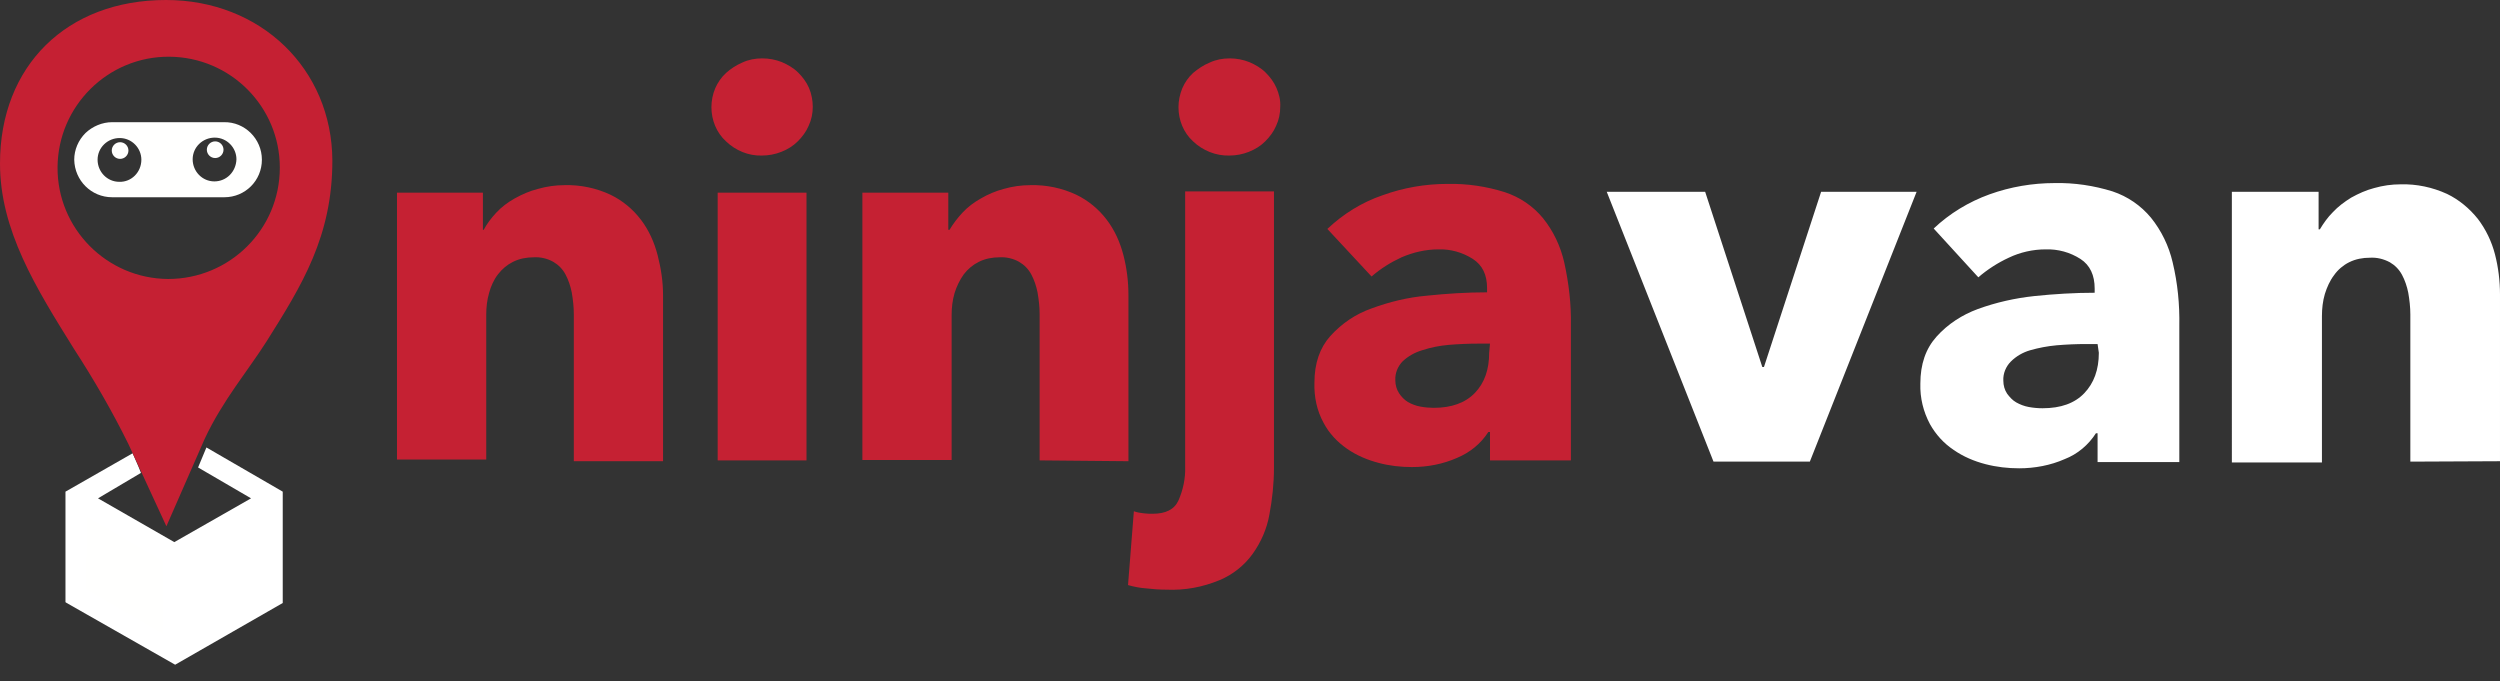 <?xml version="1.0" encoding="utf-8"?>
<!-- Generator: Adobe Illustrator 24.2.1, SVG Export Plug-In . SVG Version: 6.00 Build 0)  -->
<svg version="1.1" id="Layer_1" xmlns="http://www.w3.org/2000/svg" xmlns:xlink="http://www.w3.org/1999/xlink" x="0px" y="0px"
	 viewBox="0 0 599.5 163.3" style="enable-background:new 0 0 599.5 163.3;" xml:space="preserve">
<rect x="0" y="0" width="599.5" height="163.3" fill="#333333" stroke="none"/>
<style type="text/css">
	.st0{fill-rule:evenodd;clip-rule:evenodd;fill:#C52133;}
	.st1{fill-rule:evenodd;clip-rule:evenodd;fill:#FFFFFF;}
	.st2{display:none;fill-rule:evenodd;clip-rule:evenodd;fill:#FFFFFF;}
	.st3{fill-rule:evenodd;clip-rule:evenodd;fill:#C52033;}
	.st4{fill-rule:evenodd;clip-rule:evenodd;fill:#FFFFFE;}
</style>
<g id="Layer_2_1_">
	<g id="Layer_1-2">
		<path class="st0" d="M137.6,110.4V75.3c0-1.7-0.2-3.5-0.5-5.2c-0.3-1.5-0.8-3-1.5-4.3s-1.7-2.3-2.9-3c-1.4-0.8-3.1-1.2-4.7-1.1
			c-1.7,0-3.4,0.3-5,1.1c-1.4,0.7-2.6,1.7-3.6,3s-1.7,2.9-2.1,4.4c-0.5,1.7-0.7,3.5-0.7,5.2v34.8H95.2v-64h20.6v8.9h0.2
			c0.8-1.5,1.8-2.8,3-4.1c1.3-1.4,2.8-2.5,4.4-3.4c1.8-1,3.6-1.8,5.6-2.3c2.1-0.6,4.2-0.9,6.4-0.9c3.8-0.1,7.6,0.7,11,2.3
			c2.9,1.4,5.4,3.5,7.3,6c1.9,2.5,3.2,5.4,4,8.5s1.3,6.3,1.3,9.6v39.8h-21.4 M172.1,110.4h21.3V46.2h-21.3V110.4z M194.9,25.6
			c0,1.6-0.3,3.1-1,4.6c-0.6,1.4-1.5,2.6-2.6,3.7c-1.1,1.1-2.4,1.9-3.9,2.5s-3.1,0.9-4.7,0.9c-3.2,0.1-6.3-1.2-8.6-3.4
			c-2.3-2.1-3.5-5.1-3.5-8.2c0-1.5,0.3-3.1,0.9-4.5c0.6-1.4,1.5-2.7,2.6-3.7s2.5-1.9,3.9-2.5c1.5-0.7,3.1-1,4.8-1
			c1.6,0,3.2,0.3,4.7,0.9c1.4,0.6,2.8,1.4,3.9,2.5c1.1,1.1,2,2.3,2.6,3.7C194.6,22.5,194.9,24.1,194.9,25.6z M249.3,110.4V75.3
			c0-1.7-0.2-3.5-0.5-5.2c-0.3-1.5-0.8-3-1.5-4.3s-1.7-2.3-2.9-3c-1.4-0.8-3.1-1.2-4.7-1.1c-1.7,0-3.4,0.3-5,1.1
			c-1.4,0.7-2.6,1.7-3.6,3c-1,1.4-1.7,2.9-2.2,4.5c-0.5,1.7-0.7,3.5-0.7,5.2v34.8h-21.4V46.2h20.6v8.9h0.3c0.9-1.5,1.9-2.8,3.1-4.1
			c1.3-1.4,2.8-2.5,4.4-3.4c1.7-1,3.6-1.8,5.5-2.3c2.1-0.6,4.2-0.9,6.4-0.9c3.8-0.1,7.6,0.7,11,2.3c2.9,1.4,5.4,3.5,7.3,6
			s3.2,5.4,4,8.5s1.2,6.3,1.2,9.6v39.8L249.3,110.4 M307,25.6c0,1.6-0.3,3.1-1,4.6c-0.6,1.4-1.5,2.6-2.6,3.7
			c-1.1,1.1-2.4,1.9-3.9,2.5s-3.1,0.9-4.7,0.9c-3.2,0.1-6.4-1.2-8.7-3.4c-2.3-2.1-3.5-5.1-3.5-8.2c0-1.5,0.3-3,0.9-4.5
			c0.6-1.4,1.5-2.7,2.6-3.7c1.2-1,2.5-1.9,4-2.5c1.5-0.7,3.1-1,4.8-1c1.6,0,3.2,0.3,4.7,0.9c1.4,0.6,2.8,1.4,3.9,2.5s2,2.3,2.6,3.7
			C306.7,22.5,307.1,24,307,25.6 M305.5,112.1c0,3.8-0.4,7.6-1.1,11.3c-0.6,3.4-2,6.6-4,9.4s-4.8,5-7.9,6.3
			c-4.1,1.7-8.4,2.5-12.8,2.3c-1.5,0-3.1-0.1-4.8-0.3c-1.5-0.1-3-0.4-4.4-0.8l1.4-17.7c0.8,0.3,1.6,0.4,2.4,0.5s1.5,0.1,2.1,0.1
			c3.1,0,5.2-1,6.2-3.2c1.1-2.5,1.7-5.3,1.6-8.1v-66h21.3L305.5,112.1 M357.3,82.4h-2.8c-2.3,0-4.7,0.1-7.1,0.3
			c-2.2,0.2-4.3,0.6-6.4,1.3c-1.7,0.5-3.3,1.4-4.6,2.6c-1.2,1.2-1.9,2.9-1.8,4.6c0,1.1,0.3,2.2,0.9,3.1c0.5,0.8,1.3,1.6,2.1,2.1
			c0.9,0.5,1.9,0.9,3,1.1s2.2,0.3,3.2,0.3c4.3,0,7.6-1.2,9.9-3.6s3.4-5.6,3.4-9.6L357.3,82.4L357.3,82.4z M318.3,54.9
			c3.8-3.6,8.3-6.4,13.3-8.1c5-1.8,10.2-2.7,15.5-2.7c4.7-0.1,9.4,0.6,13.8,2c3.6,1.2,6.7,3.3,9.1,6.2c2.5,3.1,4.2,6.7,5.1,10.6
			c1.1,5,1.7,10,1.6,15.1v32.4h-19.4v-6.8h-0.4c-1.8,2.8-4.4,4.9-7.5,6.2c-3.4,1.5-7.1,2.2-10.8,2.2c-2.7,0-5.4-0.3-8-1
			c-2.7-0.7-5.3-1.8-7.6-3.4c-2.3-1.6-4.3-3.7-5.6-6.2c-1.6-2.9-2.3-6.2-2.2-9.6c0-4.7,1.3-8.4,3.8-11.2c2.7-3,6.1-5.3,9.8-6.6
			c4.3-1.6,8.8-2.7,13.4-3.1c4.8-0.5,9.6-0.8,14.4-0.8v-1c0-3.2-1.1-5.5-3.4-7c-2.5-1.6-5.4-2.4-8.3-2.3c-3,0-6,0.7-8.8,1.9
			c-2.6,1.2-5,2.7-7.2,4.6L318.3,54.9L318.3,54.9z"/>
		<path class="st1" d="M434,110.7h-23.1L385.3,46h23.6l13.7,42h0.4l13.7-42h22.9L434,110.7 M503,82.5h-2.7c-2.4,0-4.7,0.1-7.1,0.3
			c-2.2,0.2-4.3,0.6-6.4,1.2c-1.7,0.5-3.3,1.4-4.6,2.7c-1.2,1.2-1.9,2.9-1.8,4.6c0,1.1,0.3,2.2,0.9,3.1c0.6,0.8,1.3,1.6,2.2,2.1
			c0.9,0.5,1.9,0.9,3,1.1s2.2,0.3,3.3,0.3c4.4,0,7.7-1.2,10-3.6s3.5-5.6,3.5-9.7L503,82.5L503,82.5z M463.7,54.8
			c3.8-3.6,8.4-6.4,13.4-8.2s10.3-2.7,15.6-2.7c4.7-0.1,9.4,0.6,13.9,2c3.6,1.2,6.8,3.4,9.2,6.3c2.5,3.1,4.3,6.8,5.2,10.7
			c1.2,5,1.7,10.1,1.6,15.3v32.6H503v-6.9h-0.4c-1.8,2.8-4.4,5-7.5,6.2c-3.4,1.5-7.2,2.2-10.9,2.2c-2.7,0-5.4-0.3-8.1-1
			s-5.3-1.8-7.6-3.4c-2.4-1.6-4.3-3.7-5.7-6.2c-1.6-3-2.4-6.3-2.3-9.7c0-4.7,1.3-8.4,3.9-11.3c2.7-3,6.1-5.2,9.9-6.6
			c4.4-1.6,8.9-2.6,13.5-3.1c4.8-0.5,9.7-0.8,14.5-0.8v-1c0-3.2-1.1-5.6-3.4-7.1c-2.5-1.6-5.4-2.4-8.4-2.3c-3,0-6.1,0.7-8.8,2
			c-2.6,1.2-5.1,2.8-7.3,4.7L463.7,54.8z M578,110.7V75.4c0-1.7-0.2-3.5-0.5-5.2c-0.3-1.5-0.8-3-1.5-4.3s-1.7-2.3-2.9-3
			c-1.5-0.8-3.1-1.2-4.8-1.1c-1.7,0-3.4,0.3-5,1.1c-1.4,0.7-2.7,1.8-3.6,3.1c-1,1.3-1.7,2.9-2.2,4.5c-0.5,1.7-0.7,3.5-0.7,5.3v35.1
			h-21.6V46H556v9h0.3c0.9-1.5,1.9-2.9,3.1-4.1c1.3-1.4,2.8-2.5,4.4-3.5c1.8-1,3.6-1.8,5.5-2.3c2.1-0.6,4.2-0.9,6.4-0.9
			c3.8-0.1,7.6,0.7,11.1,2.3c2.9,1.4,5.4,3.5,7.4,6c1.9,2.5,3.3,5.4,4.1,8.5s1.2,6.4,1.2,9.6v40L578,110.7"/>
		<path class="st2" d="M48,103.6c-0.4,0.8-0.7,1.5-1.1,2.3c-0.7,1.5-1.4,3.1-2,4.7c-1.7,4.2-3.3,8.5-4.7,12.9H40
			c-0.9-3.9-2.2-7.8-3.6-11.6l0,0c-0.6-1.6-1.3-3.1-2-4.7c-0.3-0.8-0.7-1.6-1.1-2.3C21.7,80.7,3.1,62.2,3.1,39.5
			c0-20.2,13.3-36.1,36.7-36.1c21.3,0,36.8,15,36.8,35.2C76.6,64.8,61,76.4,48,103.6L48,103.6z M79.6,38.3C79.6,16.5,62.5,0,39.8,0
			C16,0,0,15.8,0,39.2c0,16,8.6,29.8,17.7,44.4c4.8,7.4,9.2,15,13.1,22.9l-18.1,10.3v29.9L42,163.3l28.8-16.5v-30.1l-20.3-11.6
			c3.9-8.1,8.4-15.9,13.3-23.4C72.3,68.2,79.6,56.6,79.6,38.3z"/>
		<path class="st1" d="M67.8,117.9v26.7L42,159.4l-26-14.8l-0.3-0.2v-26.5l16.1-9.2c0.7,1.6,1.4,3.1,2,4.7l-10.3,6.1L41.8,130
			l18.4-10.5l-12.7-7.4c0.7-1.6,1.3-3.2,2-4.8L67.8,117.9L67.8,117.9z"/>
		<path class="st2" d="M40.3,10.4C23.7,10.5,10.4,24,10.4,40.6S24,70.5,40.6,70.4c16.5-0.1,29.8-13.5,29.8-30
			C70.4,23.8,56.9,10.4,40.3,10.4z"/>
		<path class="st3" d="M39.8,0C16,0,0,15.8,0,39.2c0,16,8.6,29.8,17.7,44.4c4.8,7.4,9.2,15,13.1,22.9l9.1,19.7l9.2-21
			c4.3-9.2,10.5-16.5,14.8-23.3c8.5-13.5,15.8-25.2,15.8-43.4C79.6,16.5,62.5,0,39.8,0z M40.3,66.9c-14.7-0.1-26.6-12.1-26.5-26.8
			c0.1-14.7,12.1-26.6,26.8-26.5c14.7,0.1,26.5,12,26.5,26.6C67.1,55,55.1,66.9,40.3,66.9z"/>
		<path class="st4" d="M20.7,141.3L39.1,152v-17.5l-18.3-10.6L20.7,141.3 M51.4,43.5c-2.9,0-5.2-2.4-5.2-5.3c0-2.9,2.4-5.2,5.3-5.2
			c2.9,0,5.2,2.4,5.2,5.2C56.6,41.2,54.3,43.5,51.4,43.5z M28.6,43.6c-2.9,0-5.2-2.4-5.2-5.3s2.4-5.2,5.3-5.2s5.2,2.4,5.2,5.2
			C33.9,41.3,31.5,43.7,28.6,43.6L28.6,43.6z M53.7,29.3H26.9c-2.4,0-4.7,1-6.4,2.6c-1.7,1.7-2.7,4-2.7,6.4c0.1,5,4.1,9,9.1,9h26.9
			c5,0,9-4,9-9S58.7,29.2,53.7,29.3L53.7,29.3z"/>
		<path class="st4" d="M28.8,34.1c-1.1,0-2,0.9-2,2s0.9,2,2,2s2-0.9,2-2S29.9,34.1,28.8,34.1 M51.6,33.9c-1.1,0-2,0.9-2,2s0.9,2,2,2
			s2-0.9,2-2l0,0C53.6,34.8,52.7,33.9,51.6,33.9"/>
	</g>
</g>
</svg>
